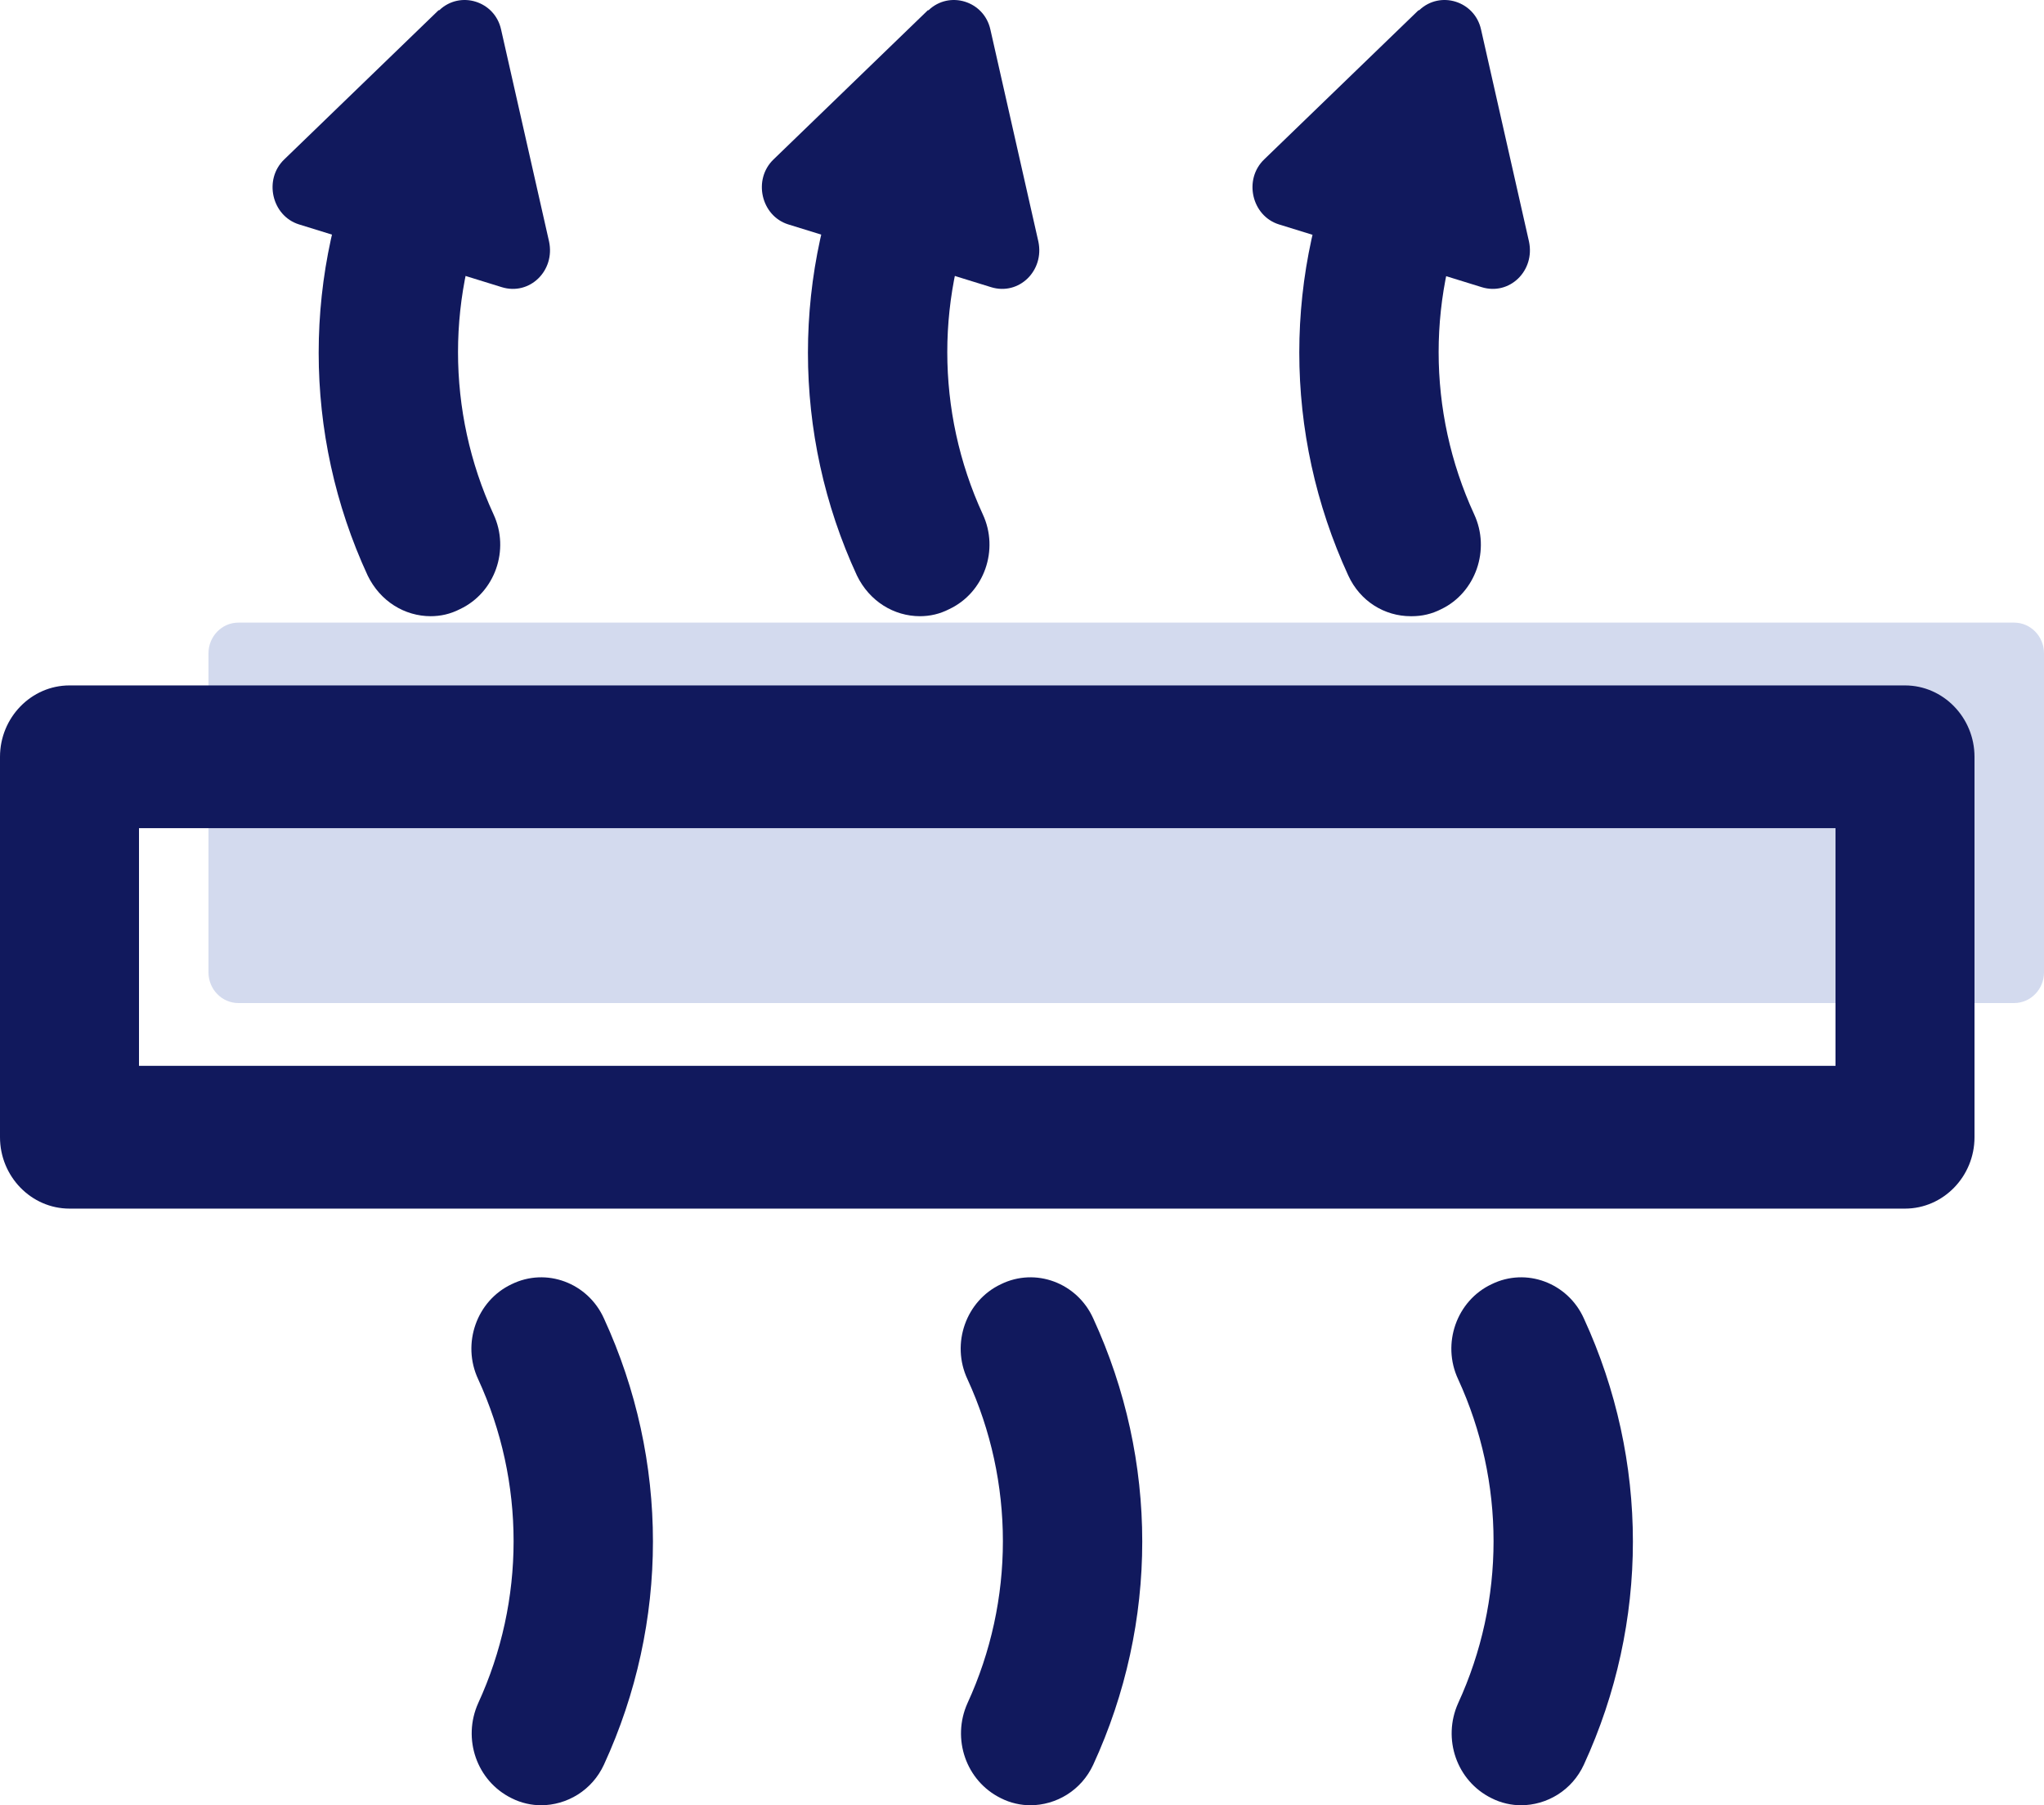 <svg width="60" height="53" viewBox="0 0 60 53" fill="none" xmlns="http://www.w3.org/2000/svg">
<path d="M59.123 18.279H6.998C6.513 18.279 6.12 18.683 6.12 19.18V28.547C6.12 29.044 6.513 29.448 6.998 29.448H59.123C59.607 29.448 60 29.044 60 28.547V19.18C60 18.683 59.607 18.279 59.123 18.279Z" fill="#D3DAEE"/>
<path d="M55.92 35.483H2.04C0.918 35.483 0 34.54 0 33.387V22.219C0 21.066 0.918 20.123 2.04 20.123H55.92C57.042 20.123 57.96 21.066 57.96 22.219V33.387C57.96 34.54 57.042 35.483 55.92 35.483ZM4.08 31.292H53.88V24.314H4.08V31.292Z" fill="#11195D"/>
<path d="M15.893 53C15.607 53 15.301 52.937 15.015 52.791C13.995 52.288 13.567 51.051 14.036 50.004C15.423 46.986 15.423 43.508 14.036 40.491C13.546 39.443 13.995 38.186 15.015 37.704C16.035 37.201 17.259 37.662 17.729 38.709C19.646 42.879 19.646 47.636 17.729 51.806C17.382 52.56 16.647 53 15.872 53H15.893Z" fill="#11195D"/>
<path d="M12.649 18.091C11.874 18.091 11.16 17.651 10.793 16.897C8.875 12.748 8.875 7.97 10.793 3.8C11.282 2.753 12.486 2.313 13.506 2.795C14.526 3.298 14.955 4.534 14.485 5.582C13.098 8.599 13.098 12.077 14.485 15.095C14.975 16.142 14.526 17.399 13.506 17.881C13.22 18.028 12.935 18.091 12.629 18.091H12.649Z" fill="#11195D"/>
<path d="M12.873 0.301L8.344 4.68C7.732 5.267 7.977 6.336 8.773 6.587L14.73 8.431C15.546 8.683 16.301 7.949 16.117 7.09L14.709 0.867C14.526 0.029 13.506 -0.286 12.894 0.301H12.873Z" fill="#11195D"/>
<path d="M30.255 53C29.97 53 29.664 52.937 29.378 52.791C28.358 52.288 27.93 51.051 28.399 50.004C29.786 46.986 29.786 43.508 28.399 40.491C27.909 39.443 28.358 38.186 29.378 37.704C30.398 37.201 31.622 37.662 32.092 38.709C34.009 42.879 34.009 47.636 32.092 51.806C31.745 52.56 31.01 53 30.235 53H30.255Z" fill="#11195D"/>
<path d="M27.011 18.091C26.236 18.091 25.522 17.651 25.155 16.897C23.237 12.748 23.237 7.97 25.155 3.8C25.644 2.753 26.848 2.313 27.868 2.795C28.888 3.298 29.316 4.534 28.847 5.582C27.46 8.599 27.46 12.077 28.847 15.095C29.337 16.142 28.888 17.399 27.868 17.881C27.582 18.028 27.297 18.091 26.991 18.091H27.011Z" fill="#11195D"/>
<path d="M27.236 0.301L22.707 4.68C22.095 5.267 22.34 6.336 23.135 6.587L29.093 8.431C29.909 8.683 30.663 7.949 30.48 7.09L29.072 0.867C28.888 0.029 27.868 -0.286 27.256 0.301H27.236Z" fill="#11195D"/>
<path d="M44.658 53C44.373 53 44.067 52.937 43.781 52.791C42.761 52.288 42.333 51.051 42.802 50.004C44.189 46.986 44.189 43.508 42.802 40.491C42.312 39.443 42.761 38.186 43.781 37.704C44.801 37.201 46.025 37.662 46.494 38.709C48.412 42.879 48.412 47.636 46.494 51.806C46.148 52.56 45.413 53 44.638 53H44.658Z" fill="#11195D"/>
<path d="M41.414 18.091C40.639 18.091 39.925 17.651 39.578 16.897C37.66 12.727 37.66 7.97 39.578 3.8C40.068 2.753 41.272 2.313 42.291 2.795C43.312 3.298 43.74 4.534 43.271 5.582C41.883 8.599 41.883 12.077 43.271 15.095C43.76 16.142 43.312 17.399 42.312 17.881C42.026 18.028 41.741 18.091 41.435 18.091H41.414Z" fill="#11195D"/>
<path d="M41.639 0.301L37.109 4.68C36.497 5.267 36.742 6.336 37.538 6.587L43.495 8.431C44.311 8.683 45.066 7.949 44.882 7.09L43.475 0.867C43.291 0.029 42.271 -0.286 41.659 0.301H41.639Z" fill="#11195D"/>
</svg>
